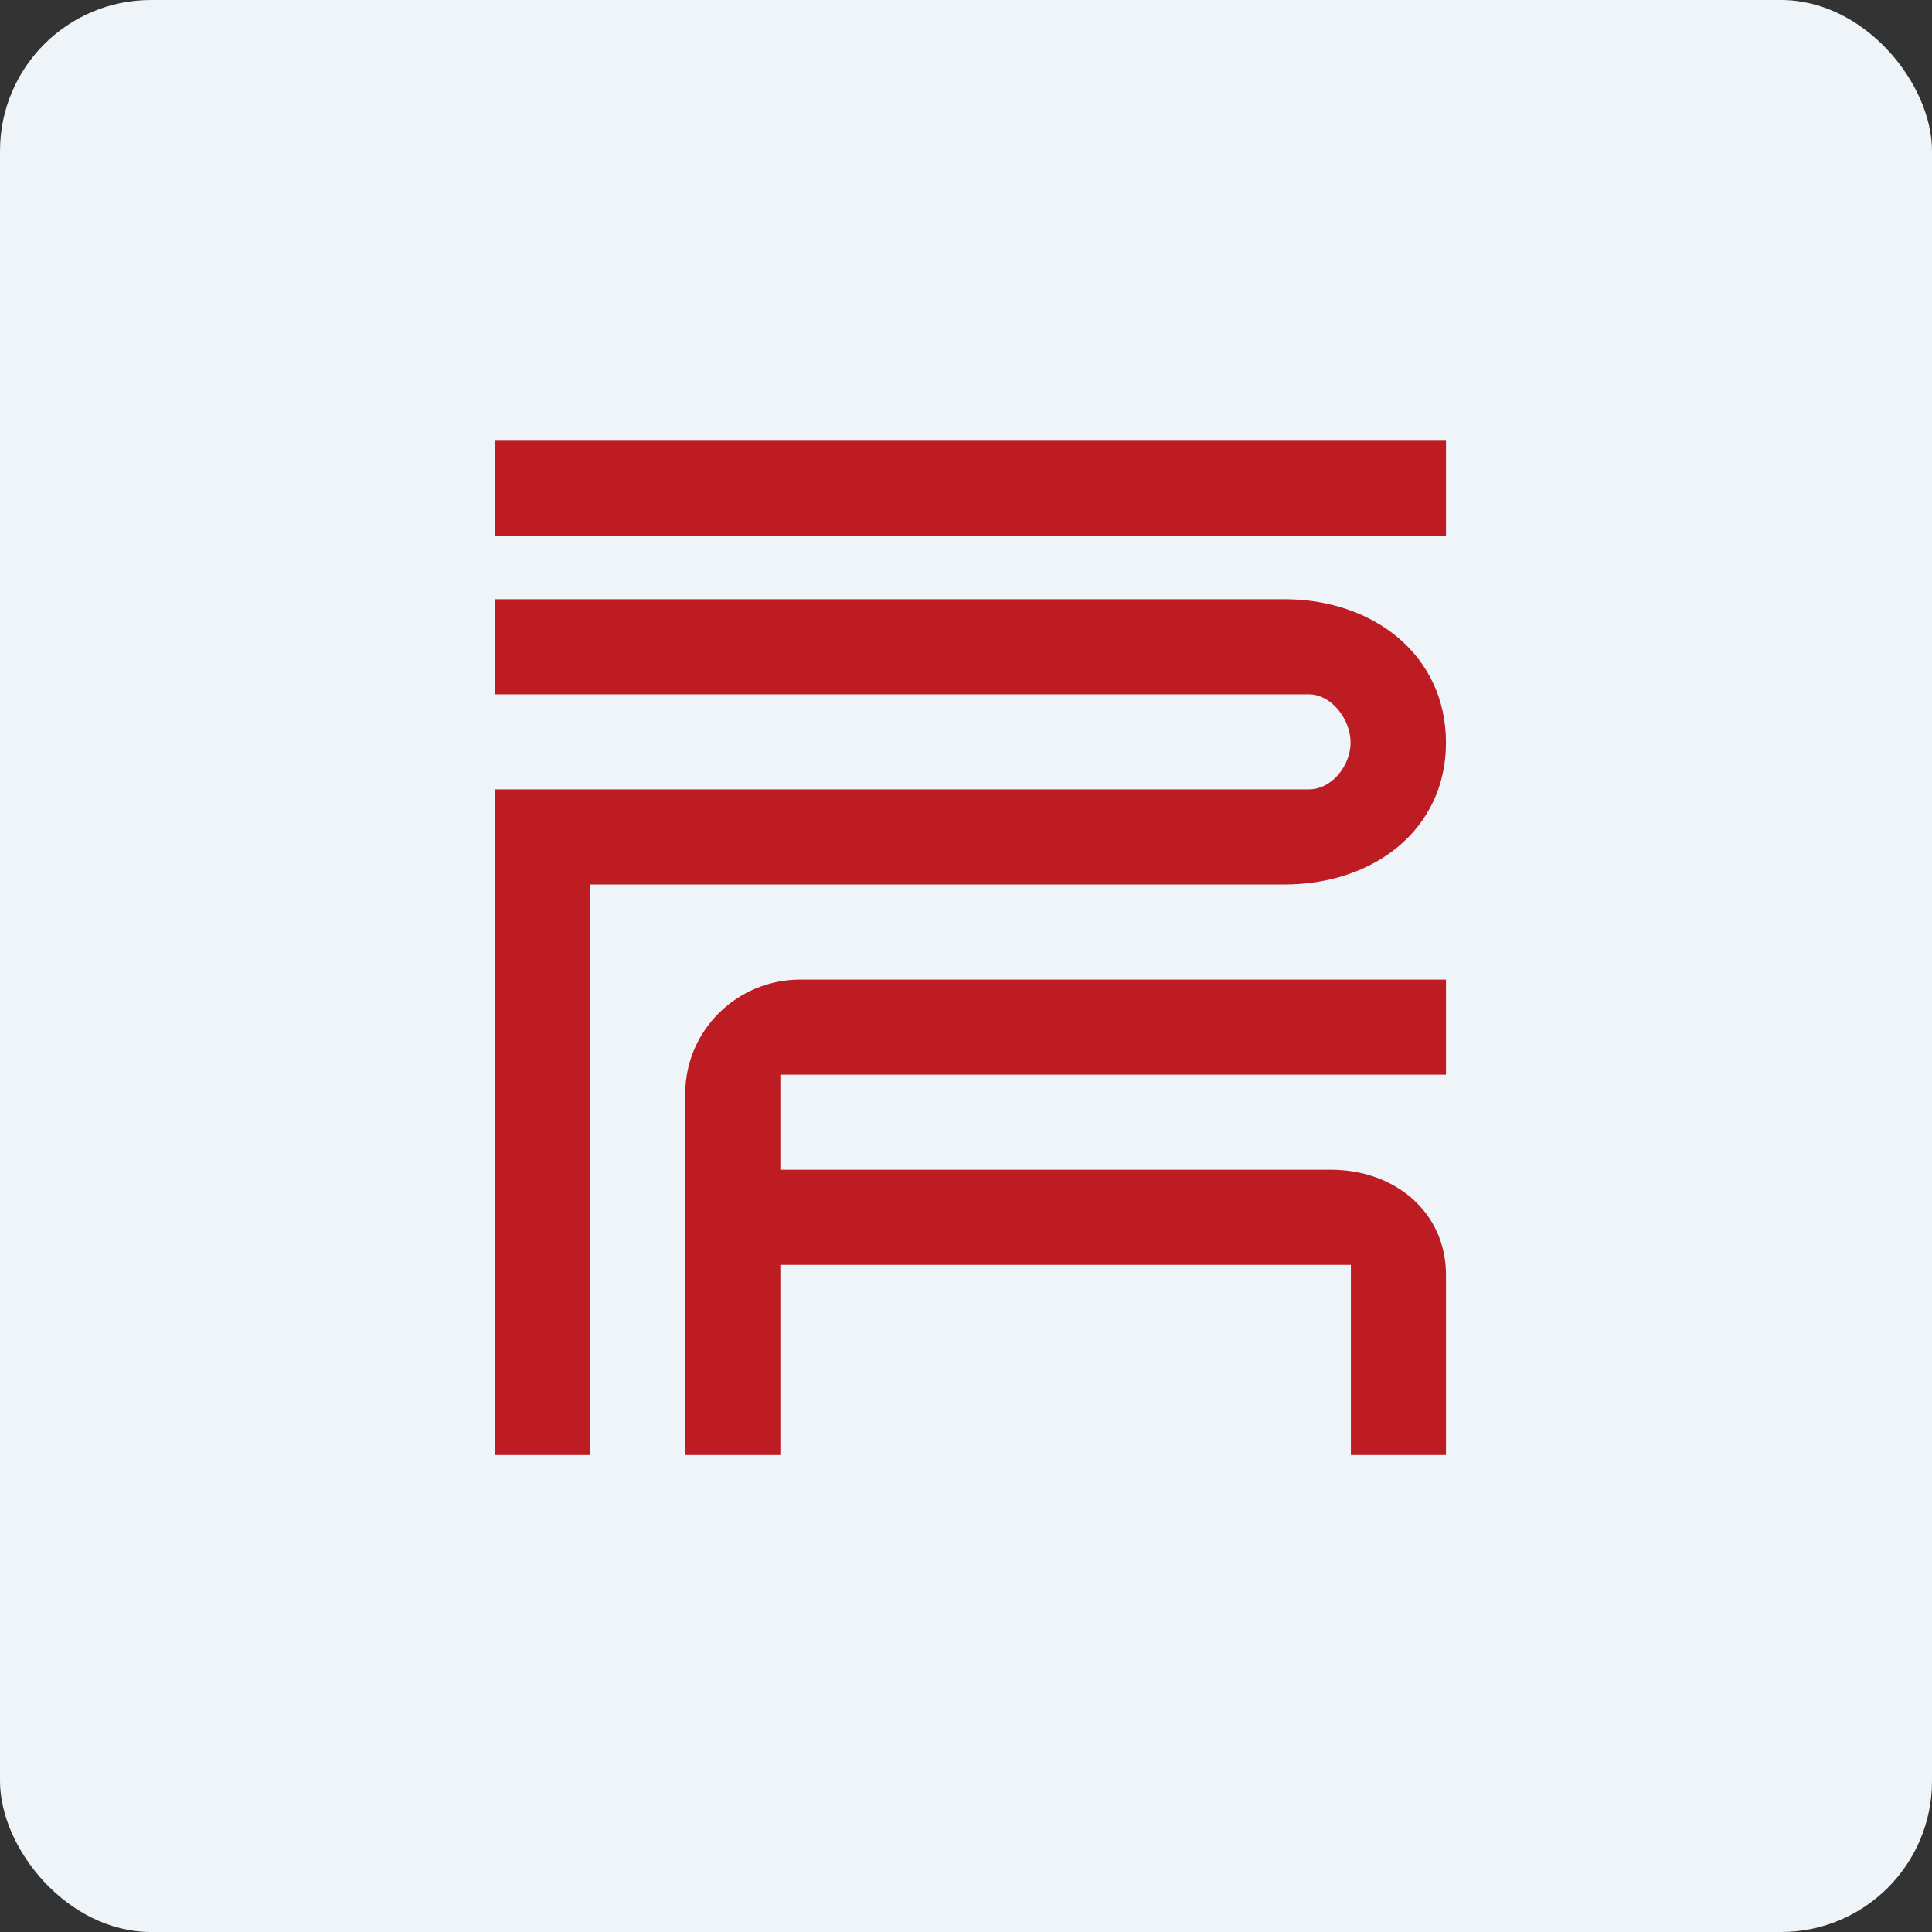 <!-- by FastBull --><svg xmlns="http://www.w3.org/2000/svg" width="64" height="64" viewBox="0 0 64 64"><rect x="0" y="0" width="64" height="64" fill="#333333" stroke="none"/><rect x="0" y="0" width="64" height="64" rx="5" ry="5" fill="#eff4f8" /><path fill="#eff4f8" d="M 2.75,2 L 61.55,2 L 61.55,60.80 L 2.75,60.80 L 2.75,2" /><path d="M 16.40,14.60 L 47.90,14.60 L 47.90,17.75 L 16.40,17.75 L 16.40,14.60 M 43.35,23 L 16.40,23 L 16.40,19.85 L 42.55,19.85 C 45.51,19.85 47.90,21.71 47.90,24.60 C 47.90,27.48 45.51,29.30 42.55,29.30 L 19.55,29.30 L 19.55,48.20 L 16.40,48.20 L 16.40,26.15 L 43.35,26.15 C 44.13,26.15 44.74,25.35 44.74,24.60 C 44.74,23.84 44.12,23 43.35,23 M 26.51,32.45 C 24.41,32.45 22.70,34.14 22.70,36.23 L 22.70,48.20 L 25.85,48.20 L 25.85,41.90 L 44.75,41.90 L 44.75,48.20 L 47.90,48.20 L 47.90,42.23 C 47.90,40.14 46.19,38.75 44.09,38.75 L 25.85,38.75 L 25.85,35.60 L 47.90,35.60 L 47.90,32.45 L 26.51,32.45 L 26.51,32.45" fill="#bc1c22" /></svg>